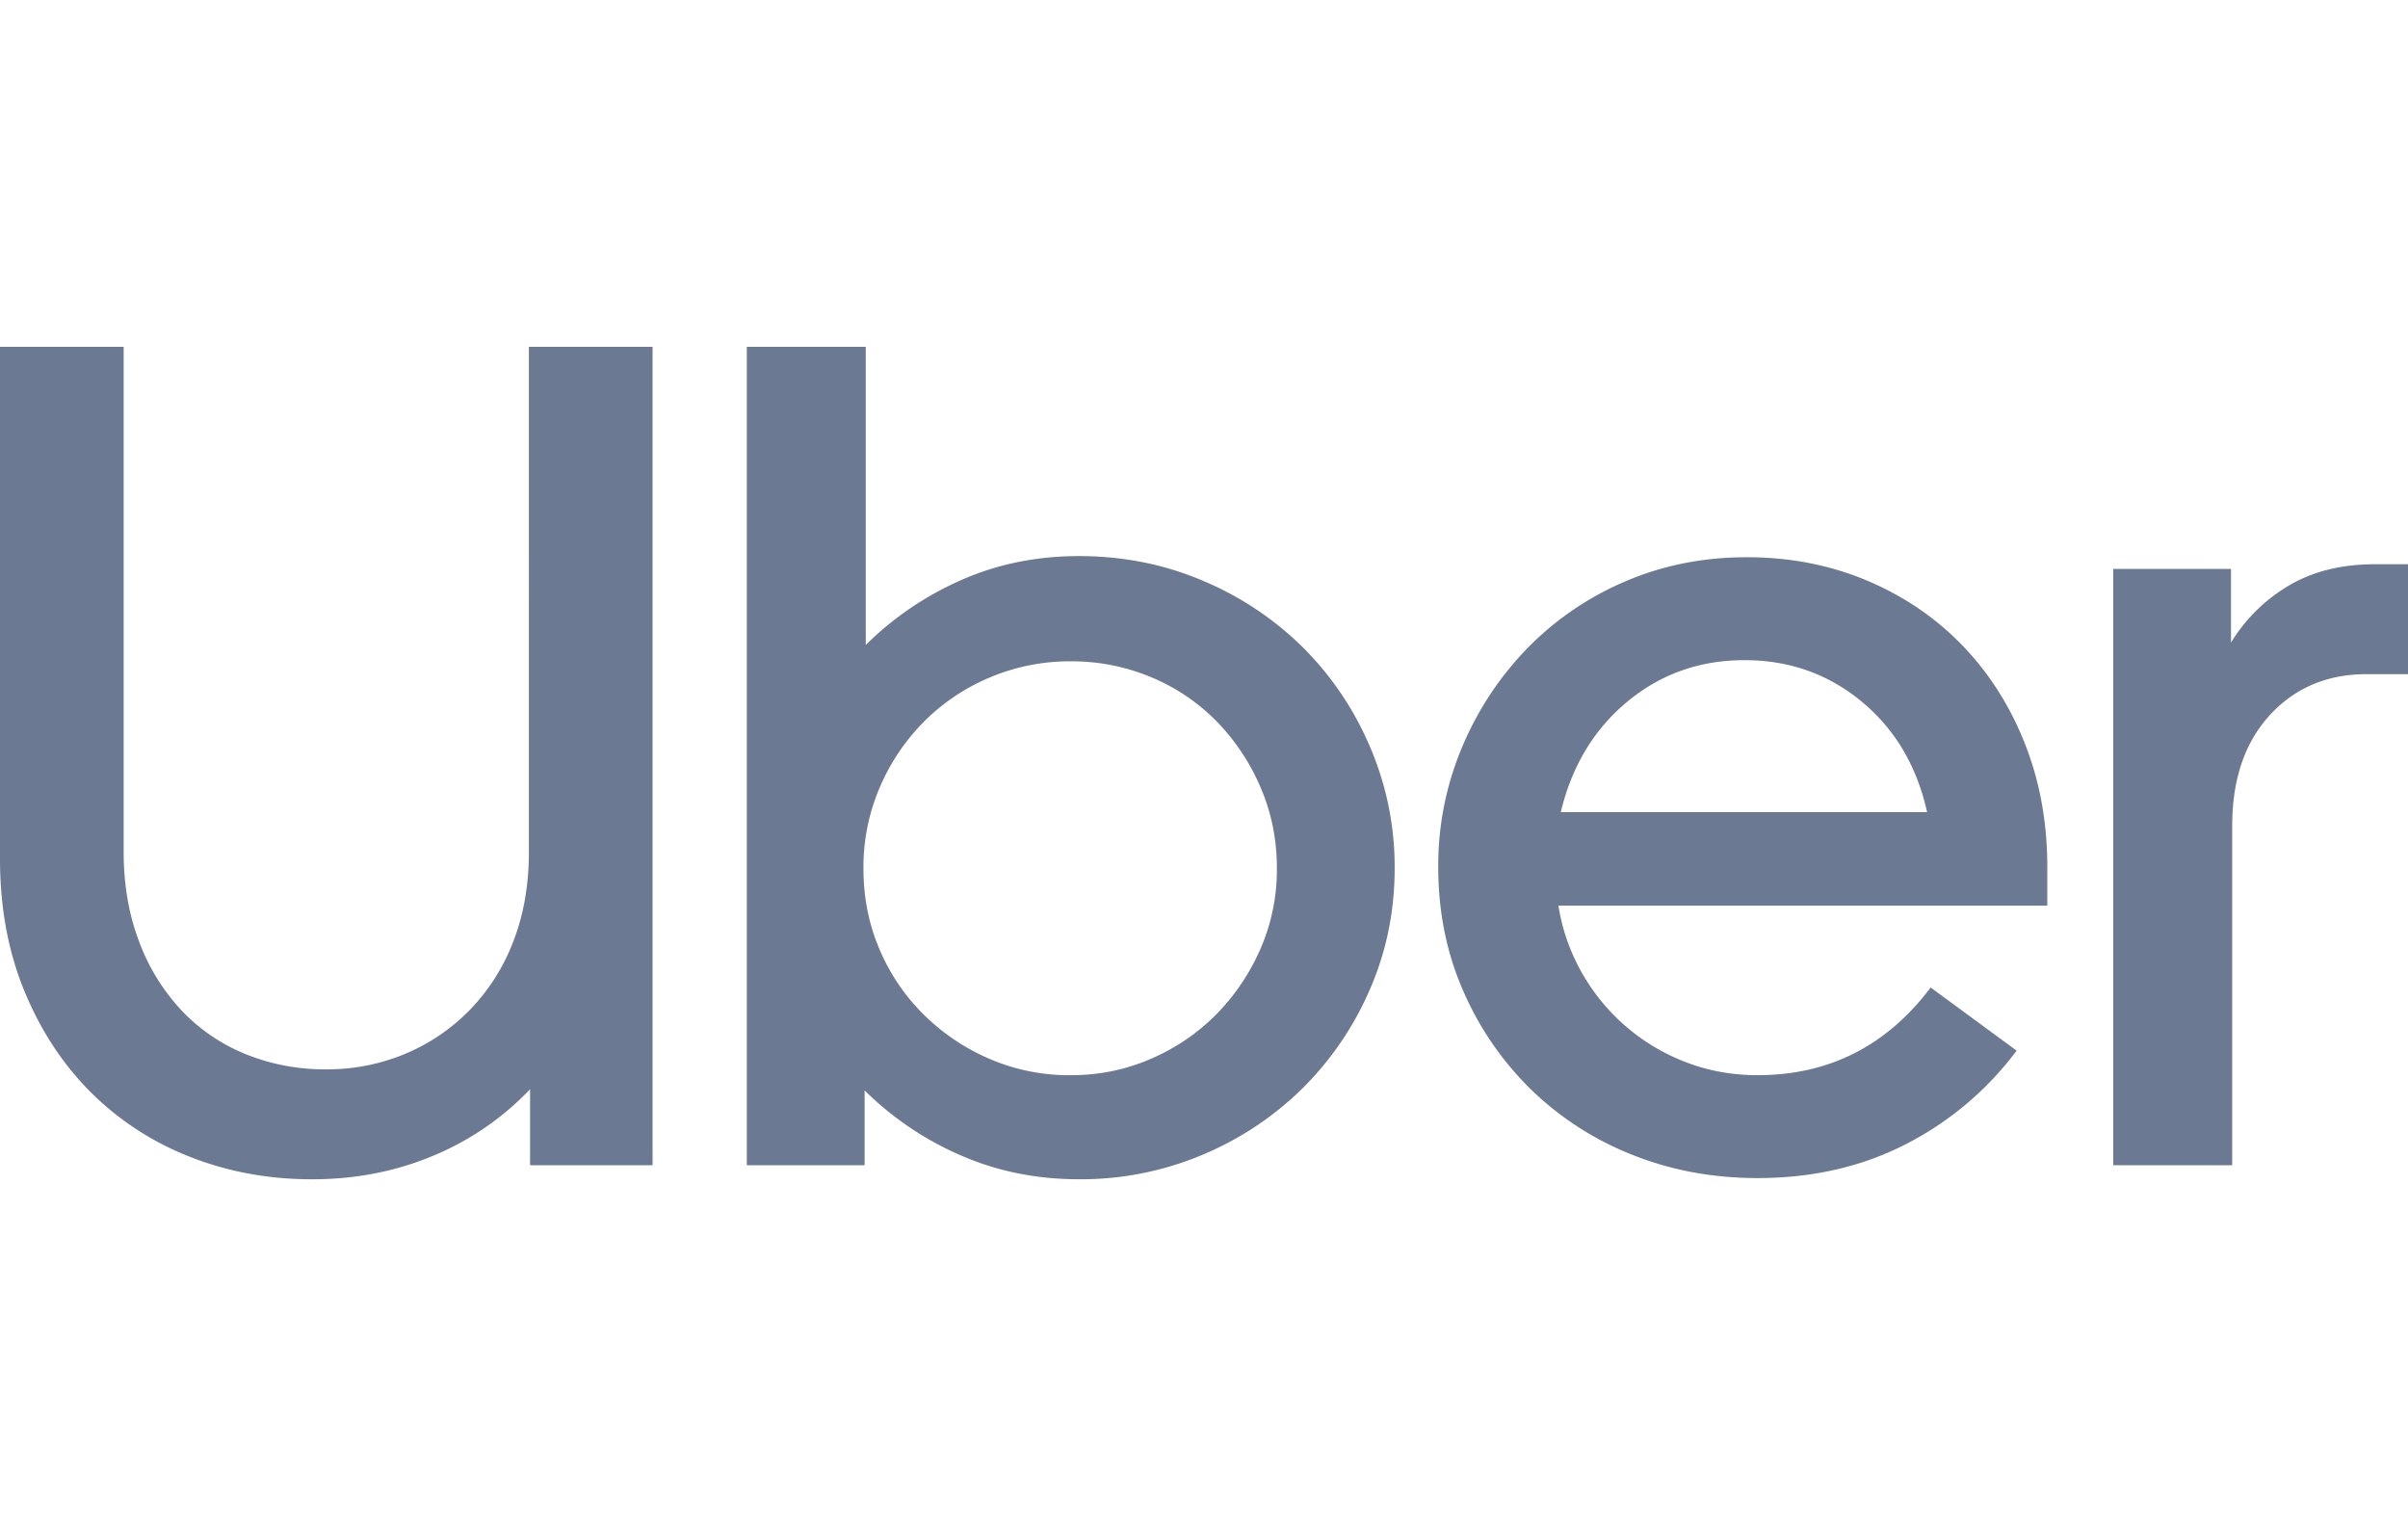 <svg xmlns="http://www.w3.org/2000/svg" width="101" height="64" fill="none"><g clip-path="url(#a)"><path fill="#6C7993" d="M5.83 39.474a8.586 8.586 0 0 0 1.78 2.893 7.649 7.649 0 0 0 2.693 1.839 8.844 8.844 0 0 0 3.382.637 8.454 8.454 0 0 0 3.336-.661 8.201 8.201 0 0 0 2.718-1.864 8.44 8.44 0 0 0 1.802-2.868c.428-1.111.643-2.354.643-3.727V14.544h5.187v34.32h-5.138v-3.186a11.905 11.905 0 0 1-4.076 2.794c-1.565.654-3.253.982-5.064.982-1.845 0-3.565-.32-5.164-.958a12.098 12.098 0 0 1-4.149-2.72c-1.17-1.178-2.092-2.592-2.767-4.242C.337 39.883 0 38.044 0 36.018V14.543h5.187v21.18c0 1.373.214 2.624.644 3.75Zm30.483-24.93v12.503a13.222 13.222 0 0 1 4.003-2.721c1.515-.671 3.163-1.006 4.941-1.006 1.844 0 3.574.343 5.187 1.03a13.262 13.262 0 0 1 4.2 2.794 13.146 13.146 0 0 1 2.816 4.168 12.722 12.722 0 0 1 1.037 5.099c0 1.797-.345 3.49-1.037 5.075a13.22 13.22 0 0 1-2.816 4.142 13.262 13.262 0 0 1-4.2 2.795 13.117 13.117 0 0 1-5.187 1.03c-1.778 0-3.434-.334-4.965-1.005a13.13 13.13 0 0 1-4.027-2.721v3.137h-4.941v-34.32h4.99Zm.57 25.25a8.524 8.524 0 0 0 1.853 2.746 8.946 8.946 0 0 0 2.765 1.863 8.468 8.468 0 0 0 3.41.687c1.186 0 2.306-.23 3.36-.687a8.642 8.642 0 0 0 2.742-1.863 9.083 9.083 0 0 0 1.854-2.746c.465-1.067.7-2.22.69-3.383 0-1.21-.23-2.345-.692-3.408a9.005 9.005 0 0 0-1.853-2.77 8.321 8.321 0 0 0-2.741-1.84 8.613 8.613 0 0 0-3.36-.66 8.61 8.61 0 0 0-3.36.662 8.576 8.576 0 0 0-2.767 1.839 8.793 8.793 0 0 0-1.877 2.77 8.462 8.462 0 0 0-.691 3.407c0 1.21.221 2.337.667 3.383Zm24.43-8.432a13.321 13.321 0 0 1 2.718-4.144 12.625 12.625 0 0 1 4.102-2.82c1.582-.687 3.294-1.03 5.139-1.03 1.81 0 3.49.327 5.04.98 1.547.654 2.88 1.56 4 2.722 1.12 1.16 1.995 2.533 2.62 4.118.627 1.586.939 3.31.939 5.174v1.617H65.365a8.331 8.331 0 0 0 .987 2.819 8.473 8.473 0 0 0 4.373 3.75c.94.36 1.936.54 2.99.54 2.997 0 5.418-1.226 7.264-3.677l3.605 2.648a13.39 13.39 0 0 1-4.644 3.921c-1.844.948-3.919 1.423-6.225 1.423-1.878 0-3.632-.327-5.262-.981a12.828 12.828 0 0 1-4.249-2.746 13.027 13.027 0 0 1-2.84-4.142c-.693-1.587-1.039-3.31-1.039-5.174-.01-1.716.327-3.416.988-5v.002Zm6.943-1.938c-1.4 1.16-2.33 2.706-2.792 4.634h15.365c-.428-1.928-1.341-3.474-2.741-4.634-1.4-1.16-3.04-1.74-4.917-1.74-1.878 0-3.515.58-4.915 1.74Zm26.95.564c-1.053 1.144-1.58 2.696-1.58 4.658v14.218h-4.99V23.858h4.94v3.089a7.008 7.008 0 0 1 2.447-2.403c1.004-.588 2.198-.882 3.581-.882h1.729v4.609h-2.074c-1.647 0-2.998.572-4.054 1.716l.002.001Z"/></g><defs><clipPath id="a"><path fill="#fff" d="M0 0h101v64H0z"/></clipPath></defs></svg>